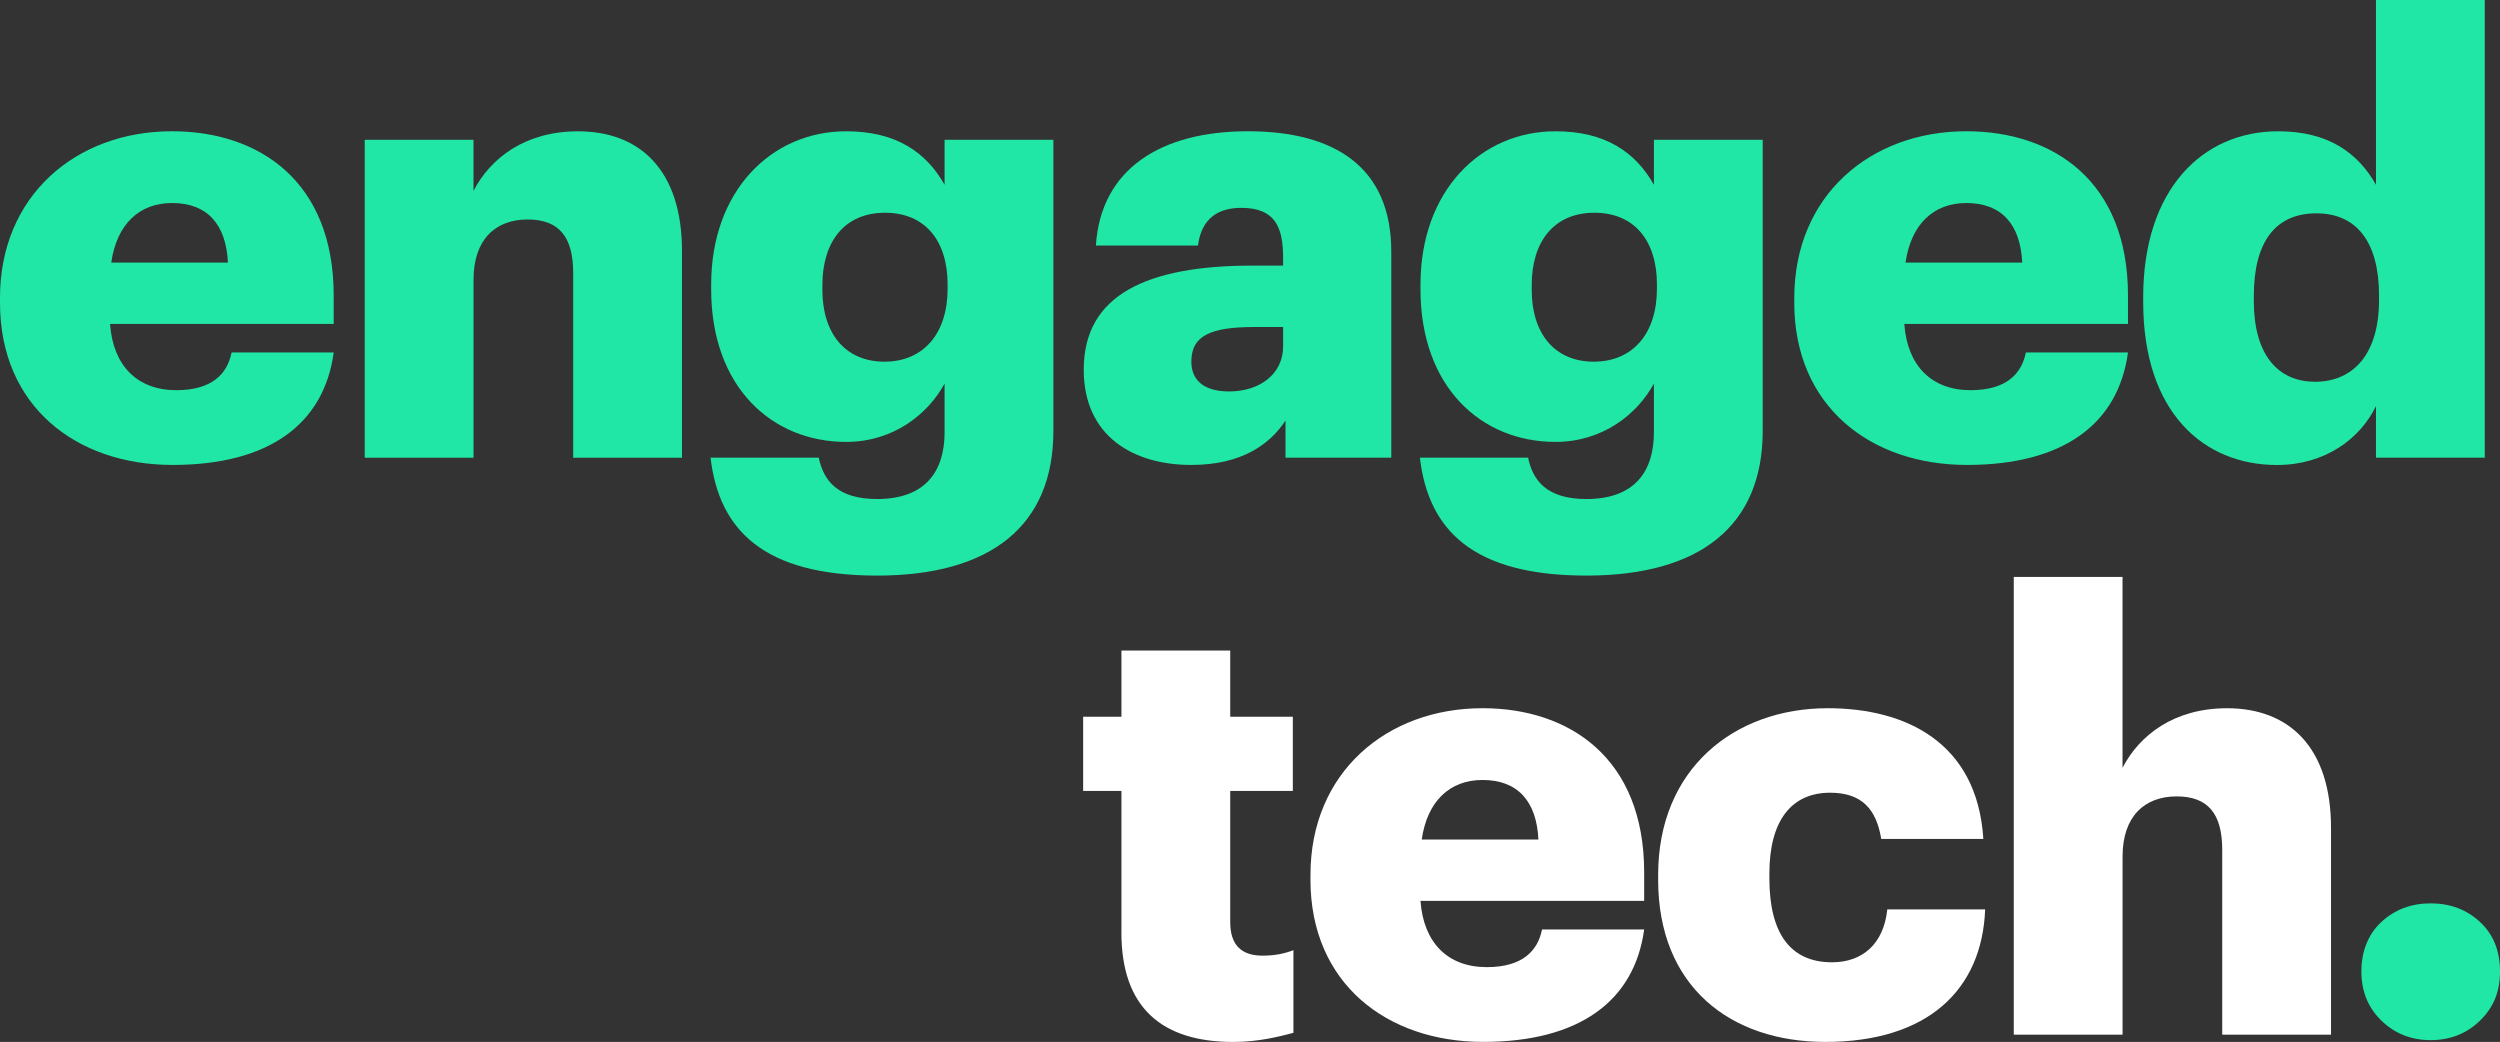 <?xml version="1.0" encoding="UTF-8"?> <svg xmlns="http://www.w3.org/2000/svg" id="Capa_1" width="876.89" height="365.47" viewBox="0 0 876.89 365.47"><rect x="0" y="0" width="876.89" height="365.47" fill="#333333" stroke="none"/><defs><style>.cls-1{fill:#21e7a6;}.cls-1,.cls-2{stroke-width:0px;}.cls-2{fill:#fff;}</style></defs><g id="Foto_de_Perfil_Facebook"><path class="cls-1" d="M0,106.17v-1.71c0-35.82,26.65-58.42,60.33-58.42,30.49,0,56.71,17.48,56.71,57.56v10.02H38.59c1.07,14.71,9.59,23.24,23.24,23.24,12.58,0,17.91-5.76,19.4-13.22h35.82c-3.41,25.16-22.81,39.44-56.5,39.44S0,142.63,0,106.17ZM79.95,92.1c-.64-13.43-7.25-20.89-19.61-20.89-11.51,0-19.4,7.46-21.32,20.89h40.93Z"></path><path class="cls-1" d="M127.92,49.04h38.16v17.91c5.97-11.51,18.12-20.89,36.67-20.89,21.53,0,36.46,13.43,36.46,42v72.49h-38.16v-64.81c0-12.58-4.9-18.76-15.99-18.76s-18.97,6.82-18.97,21.11v62.47h-38.16V49.04Z"></path><path class="cls-1" d="M249.23,160.54h37.95c1.71,8.1,6.61,14.5,20.47,14.5,16.84,0,23.67-9.59,23.67-23.45v-17.06c-5.76,10.66-17.91,20.47-34.54,20.47-26.01,0-47.33-19.19-47.33-53.51v-1.71c0-32.83,21.11-53.73,47.33-53.73,17.7,0,28.14,7.46,34.54,18.76v-15.78h38.16v102.12c0,33.26-21.96,50.74-61.83,50.74s-55.43-15.99-58.42-41.36ZM332.38,101.27v-1.49c0-15.35-7.89-25.16-21.96-25.16s-21.96,10.02-21.96,25.37v1.71c0,15.35,8.1,25.16,21.75,25.16s22.17-9.81,22.17-25.58Z"></path><path class="cls-1" d="M380.13,129.62c0-26.22,22.17-36.46,59.27-36.46h10.66v-2.56c0-10.66-2.56-17.7-14.71-17.7-10.45,0-14.28,6.18-15.14,13.22h-35.82c1.71-26.86,22.81-40.08,53.3-40.08s50.31,12.58,50.31,42.21v72.27h-37.1v-13c-5.33,8.1-15.14,15.56-33.04,15.56-20.04,0-37.74-9.81-37.74-33.47ZM450.06,121.52v-6.82h-10.02c-15.35,0-22.17,2.98-22.17,12.15,0,6.4,4.26,10.45,13.22,10.45,10.87,0,18.97-6.18,18.97-15.78Z"></path><path class="cls-1" d="M498.03,160.54h37.95c1.71,8.1,6.61,14.5,20.47,14.5,16.84,0,23.67-9.59,23.67-23.45v-17.06c-5.76,10.66-17.91,20.47-34.54,20.47-26.01,0-47.33-19.19-47.33-53.51v-1.71c0-32.83,21.11-53.73,47.33-53.73,17.7,0,28.14,7.46,34.54,18.76v-15.78h38.16v102.12c0,33.26-21.96,50.74-61.83,50.74s-55.43-15.99-58.42-41.36ZM581.18,101.27v-1.49c0-15.35-7.89-25.16-21.96-25.16s-21.96,10.02-21.96,25.37v1.71c0,15.35,8.1,25.16,21.75,25.16s22.17-9.81,22.17-25.58Z"></path><path class="cls-1" d="M629.36,106.17v-1.71c0-35.82,26.65-58.42,60.33-58.42,30.49,0,56.71,17.48,56.71,57.56v10.02h-78.46c1.07,14.71,9.59,23.24,23.24,23.24,12.58,0,17.91-5.76,19.4-13.22h35.82c-3.41,25.16-22.81,39.44-56.5,39.44s-60.55-20.47-60.55-56.92ZM709.31,92.1c-.64-13.43-7.25-20.89-19.61-20.89-11.51,0-19.4,7.46-21.32,20.89h40.93Z"></path><path class="cls-1" d="M751.74,105.96v-1.71c0-37.95,20.89-58.2,47.33-58.2,17.48,0,27.93,7.46,34.32,18.76V0h38.16v160.54h-38.16v-18.12c-5.54,11.51-17.91,20.68-34.75,20.68-25.8,0-46.9-18.55-46.9-57.14ZM834.46,105.32v-1.71c0-18.76-7.89-28.78-21.96-28.78s-21.96,9.59-21.96,29v1.71c0,18.76,8.31,28.36,21.53,28.36s22.39-9.59,22.39-28.57Z"></path><path class="cls-2" d="M393.35,327.09v-49.67h-13.43v-26.01h13.43v-23.24h38.16v23.24h21.96v26.01h-21.96v46.05c0,8.1,4.05,11.73,11.3,11.73,4.26,0,7.46-.64,10.87-1.92v28.99c-4.9,1.28-12.15,3.2-21.11,3.2-25.16,0-39.23-12.15-39.23-38.38Z"></path><path class="cls-2" d="M459.66,308.54v-1.71c0-35.82,26.65-58.42,60.33-58.42,30.49,0,56.71,17.48,56.71,57.56v10.02h-78.46c1.07,14.71,9.59,23.24,23.24,23.24,12.58,0,17.91-5.76,19.4-13.22h35.82c-3.41,25.16-22.81,39.44-56.5,39.44s-60.55-20.47-60.55-56.92ZM539.61,294.47c-.64-13.43-7.25-20.89-19.61-20.89-11.51,0-19.4,7.46-21.32,20.89h40.93Z"></path><path class="cls-2" d="M581.61,308.54v-1.71c0-37.1,26.65-58.42,59.48-58.42,27.29,0,52.45,11.94,54.58,45.84h-35.82c-1.71-10.45-6.82-16.2-17.91-16.2-13.43,0-21.32,9.59-21.32,28.35v1.71c0,19.4,7.46,29.42,21.96,29.42,10.66,0,18.12-6.4,19.4-18.55h34.32c-1.07,28.14-20.04,46.48-56.07,46.48-33.26,0-58.63-19.4-58.63-56.92Z"></path><path class="cls-2" d="M706.33,202.37h38.16v66.94c5.97-11.51,18.12-20.89,36.67-20.89,21.53,0,36.46,13.43,36.46,42v72.49h-38.16v-64.81c0-12.58-4.9-18.76-15.99-18.76s-18.97,6.82-18.97,21.11v62.47h-38.16v-160.54Z"></path><path class="cls-1" d="M852.58,364.83c-6.82,0-12.58-2.27-17.27-6.82-4.69-4.55-7.04-10.3-7.04-17.27s2.34-13.04,7.04-17.38c4.69-4.33,10.45-6.5,17.27-6.5s12.58,2.17,17.27,6.5c4.69,4.34,7.04,10.13,7.04,17.38s-2.34,12.72-7.04,17.27c-4.69,4.55-10.45,6.82-17.27,6.82Z"></path></g></svg> 